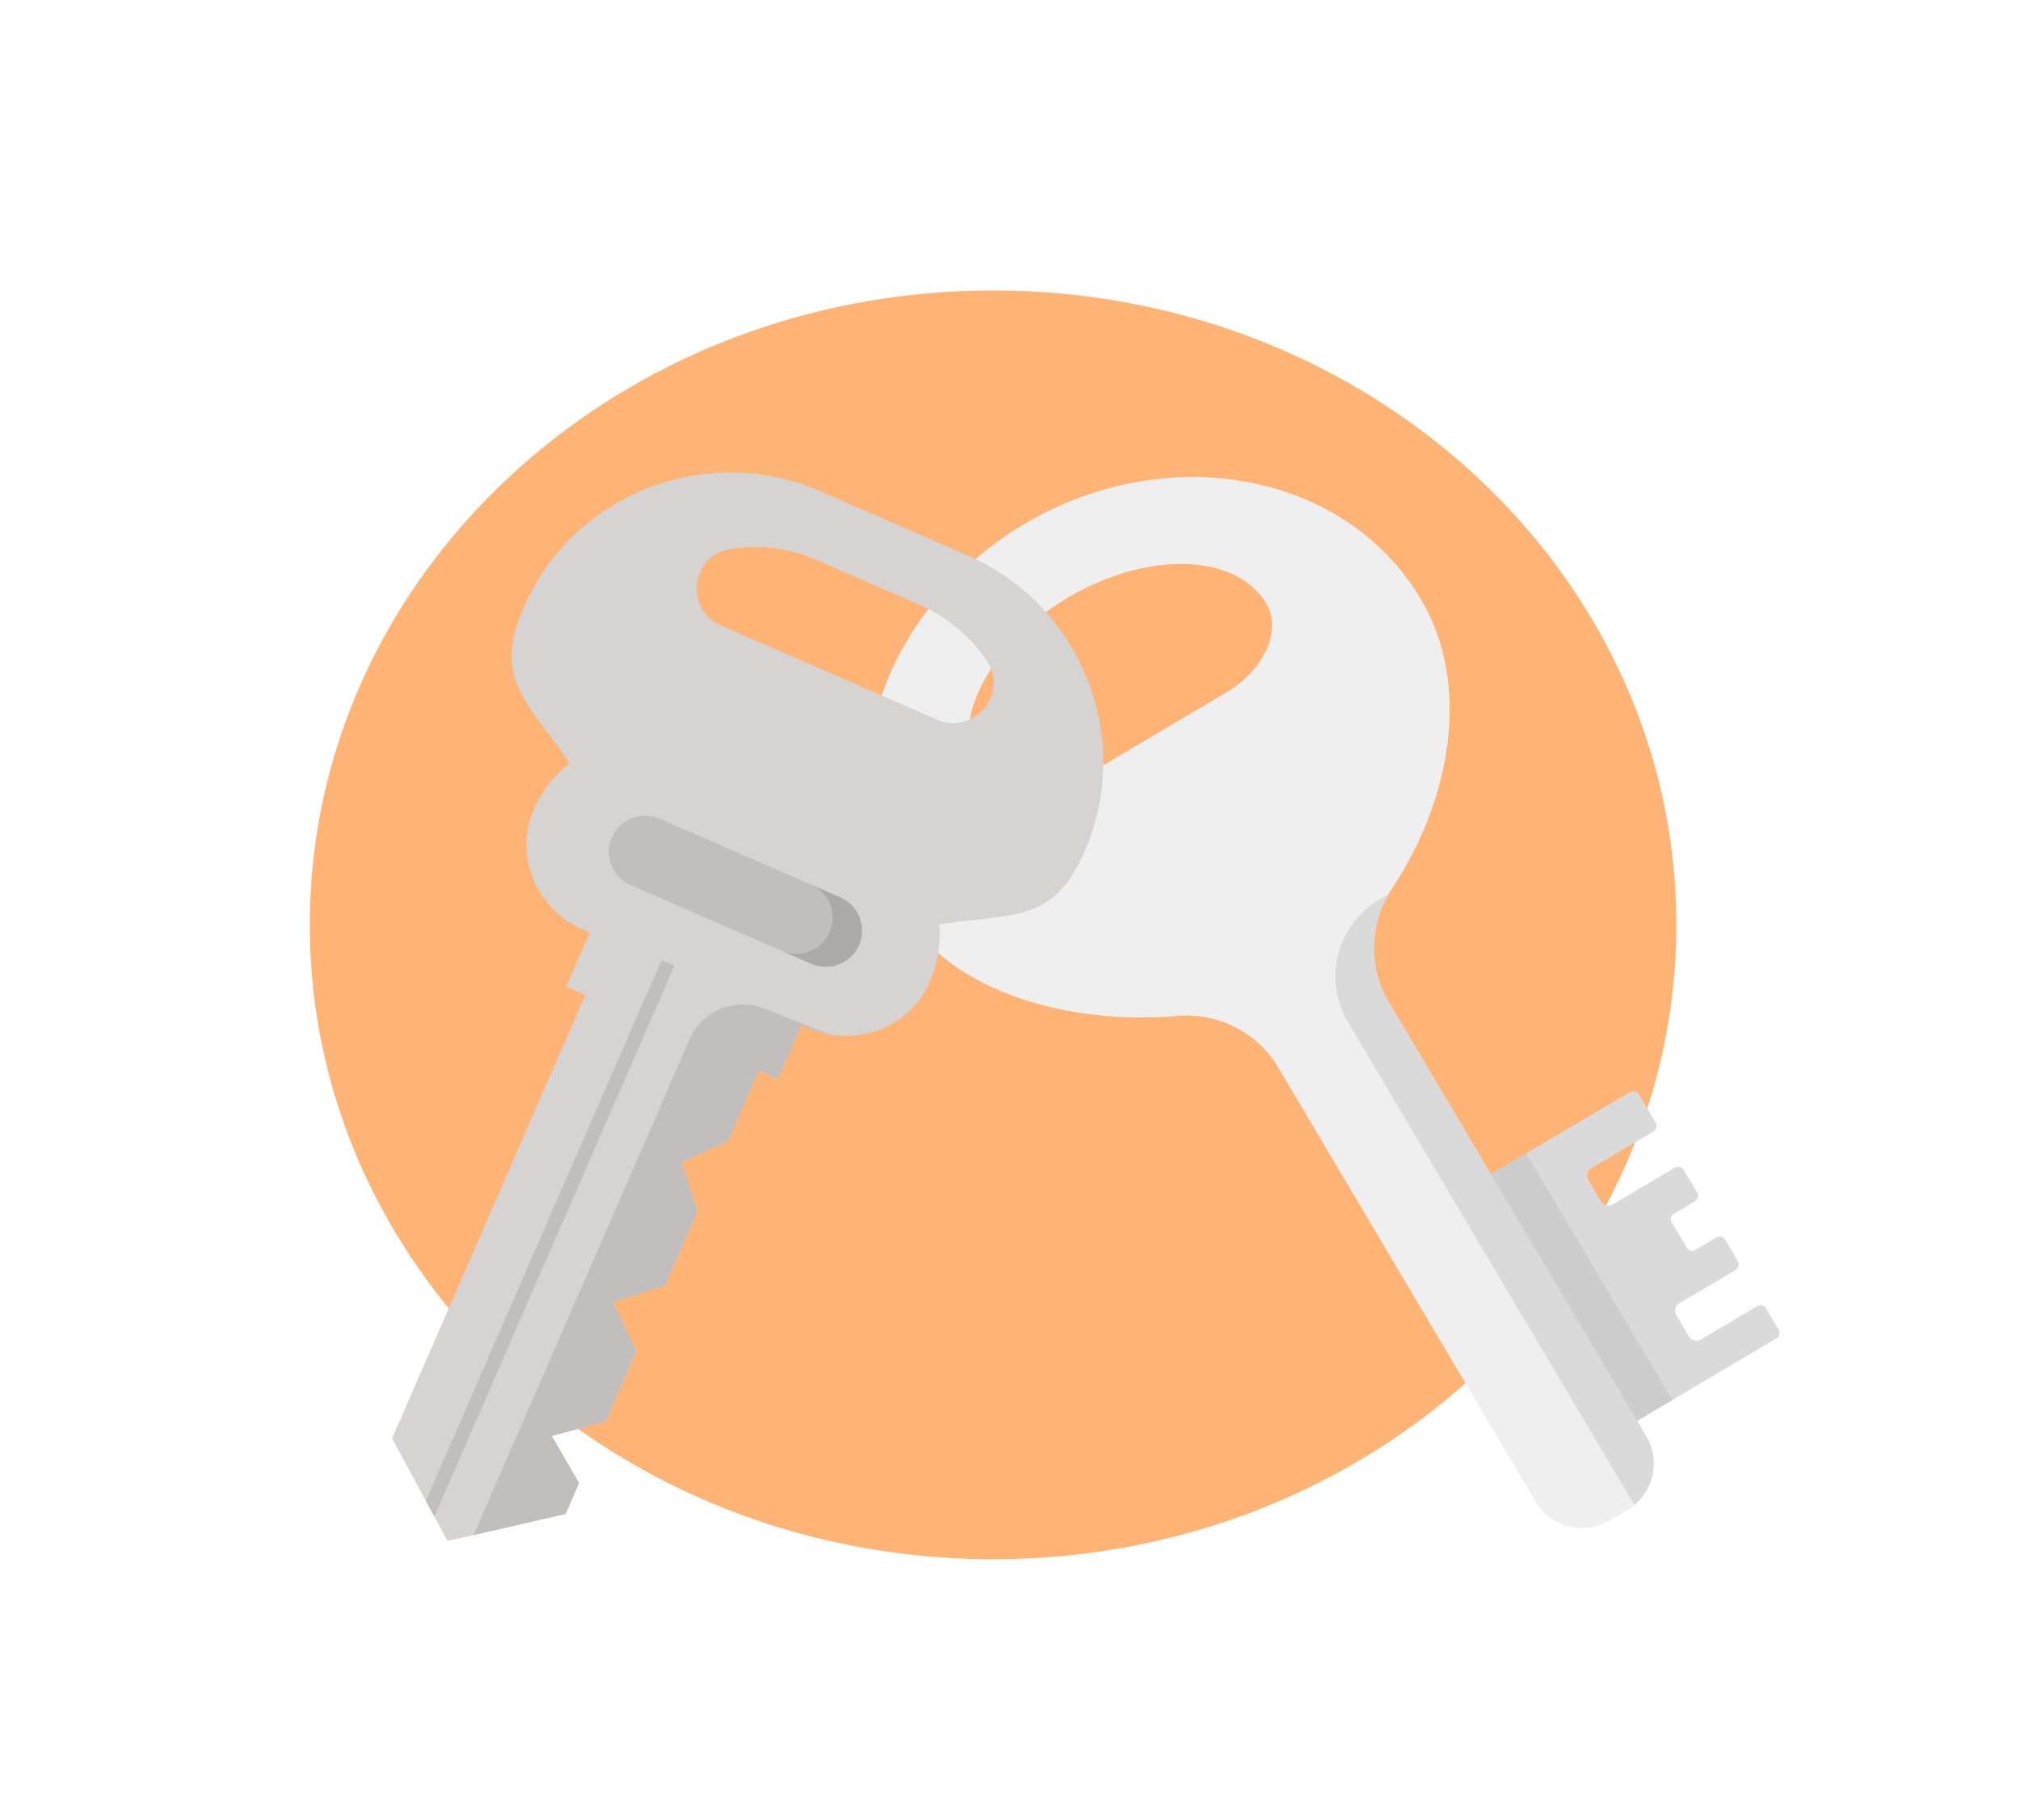 <svg width="313" height="282" viewBox="0 0 313 282" fill="none" xmlns="http://www.w3.org/2000/svg">
<rect width="313" height="282" fill="white"/>
<path d="M153.875 241.553C212.349 241.553 259.751 197.553 259.751 143.277C259.751 89 212.349 45 153.875 45C95.402 45 48 89 48 143.277C48 197.553 95.402 241.553 153.875 241.553Z" fill="#FFB374"/>
<g clip-path="url(#clip0)">
<path d="M143.058 95.37C143.281 95.064 143.517 94.759 143.74 94.454C143.517 94.759 143.281 95.064 143.058 95.37Z" fill="#F9B428"/>
<path d="M255.08 222.494L215.151 155.193C211.904 149.734 212.188 142.929 215.699 137.642C224.65 124.187 228.157 106.285 220.17 92.833C208.531 73.195 181.005 67.989 158.702 81.186C156.079 82.734 153.659 84.48 151.435 86.368C149.979 87.631 146.281 91.032 142.814 95.739C133.105 109.397 131.181 126.769 139.422 140.651C147.407 154.116 166.249 158.786 182.355 157.392C188.679 156.847 194.789 159.868 198.034 165.34L237.963 232.642C240.311 236.596 245.415 237.9 249.372 235.554L252.181 233.895C256.123 231.561 257.429 226.448 255.08 222.494ZM190.05 107.248L166.54 121.179C160.848 124.554 154.105 124.157 151.608 120.106C151.587 120.063 151.564 120.034 151.542 119.991C146.903 112.156 153.128 99.891 165.471 92.577C154.518 98.634 151.486 107.477 151.486 107.477C151.486 107.477 154.518 98.634 165.471 92.577C177.812 85.276 191.585 85.691 196.224 93.526C196.234 93.553 196.257 93.583 196.267 93.611C198.659 97.756 195.768 103.876 190.05 107.248ZM153.56 103.615C156.749 98.236 162.073 94.817 162.073 94.817C162.073 94.817 156.762 98.238 153.56 103.615Z" fill="#EFEFEF"/>
<path d="M144.841 93.056C144.606 93.347 144.37 93.651 144.133 93.955C144.006 94.126 143.881 94.284 143.754 94.455C143.532 94.748 143.296 95.052 143.071 95.371C142.977 95.493 142.909 95.618 142.814 95.74C146.282 91.033 149.979 87.632 151.436 86.369C149.004 88.433 146.792 90.669 144.841 93.056Z" fill="#F9B428"/>
<path d="M144.133 93.955C144.369 93.651 144.62 93.335 144.855 93.044C144.605 93.347 144.369 93.651 144.133 93.955Z" fill="#F9B428"/>
<path d="M261.69 207.028L259.752 203.762C259.363 203.116 259.584 202.278 260.228 201.903L268.929 196.747C269.403 196.458 269.571 195.839 269.282 195.365L267.32 192.069C267.031 191.596 266.412 191.428 265.937 191.717L262.669 193.654C262.224 193.92 261.656 193.772 261.403 193.329L259.021 189.317C258.755 188.873 258.903 188.305 259.346 188.052L262.615 186.116C263.089 185.827 263.256 185.208 262.967 184.735L260.895 181.253C260.605 180.779 259.986 180.612 259.512 180.901L249.923 186.576C249.277 186.964 248.438 186.743 248.062 186.1L246.124 182.833C245.735 182.188 245.956 181.35 246.6 180.974L256.189 175.299C256.663 175.01 256.831 174.392 256.541 173.918L253.938 169.534C253.649 169.06 253.03 168.893 252.556 169.182L230.957 181.945L253.617 220.15L275.234 207.349C275.708 207.06 275.876 206.442 275.586 205.968L273.648 202.702C273.358 202.228 272.739 202.06 272.265 202.349L263.564 207.506C262.919 207.881 262.079 207.673 261.69 207.028Z" fill="#DADADA"/>
<path opacity="0.58" d="M236.487 178.679L230.96 181.952L253.626 220.163L259.153 216.89L236.487 178.679Z" fill="#C5C4C4"/>
<path d="M255.08 222.495L215.151 155.194C212.083 150.022 212.167 143.659 215.168 138.511L213.707 139.373C207.127 143.267 204.95 151.761 208.861 158.338L253.231 233.13C256.334 230.575 257.207 226.076 255.08 222.495Z" fill="#DADADA"/>
<path d="M168.06 131.926C171.883 123.151 171.778 113.598 168.499 105.301C165.233 97.005 158.811 89.928 150.03 86.094L127.023 76.081C109.445 68.424 88.804 76.538 81.158 94.089C78.699 99.715 78.871 103.381 80.469 106.82C82.055 110.256 85.065 113.465 88.272 118.254C85.923 120.075 83.997 122.478 82.729 125.386L82.656 125.55C79.632 132.665 83.173 140.887 90.273 143.974L91.399 144.469L87.743 152.852L90.818 154.192L90.67 154.201L60.756 222.835L65.987 232.51L67.306 234.944L69.344 238.714L87.636 234.536L89.729 229.744L85.502 222.464L93.9 220.172L98.624 209.323L94.962 201.671L103.037 199.181L108.072 187.624L105.609 180.077L112.811 176.763L117.535 165.914L117.454 165.811L120.516 167.149L124.172 158.766L125.298 159.261C132.398 162.348 140.841 159.343 143.992 152.283L144.065 152.119C145.333 149.211 145.778 146.164 145.521 143.206C156.886 141.376 163.151 143.206 168.06 131.926ZM145.199 111.486L111.725 96.919C106.031 94.439 107.054 86.02 113.189 85.053C117.574 84.355 122.214 84.858 126.566 86.764L142.536 93.723C146.89 95.616 150.413 98.66 152.9 102.351C156.358 107.49 150.894 113.966 145.199 111.486Z" fill="#D6D4D2"/>
<path d="M87.636 234.536L89.729 229.745L85.502 222.465L93.9 220.173L98.624 209.323L94.962 201.672L103.05 199.183L108.087 187.613L105.624 180.066L112.824 176.765L117.548 165.916L117.468 165.813L120.529 167.152L124.185 158.769L125.311 159.263C126.337 159.705 127.391 160.018 128.46 160.213L118.403 156.239C113.903 154.461 108.79 156.562 106.859 161.001L73.38 237.815L87.636 234.536Z" fill="#C1BFBD"/>
<path d="M130.205 139.013L102.186 126.816C99.351 125.585 96.038 126.89 94.793 129.722C93.561 132.554 94.868 135.864 97.702 137.109L125.72 149.306C128.555 150.538 131.868 149.232 133.113 146.401C134.345 143.568 133.04 140.245 130.205 139.013Z" fill="#C1BFBD"/>
<path d="M130.204 139.013L125.635 137.028C128.47 138.26 129.775 141.583 128.543 144.416C127.311 147.248 123.986 148.552 121.15 147.321L125.719 149.306C128.554 150.538 131.867 149.232 133.112 146.401C134.344 143.568 133.039 140.245 130.204 139.013Z" fill="#ADABAA"/>
<path d="M104.515 149.569L67.307 234.931L65.988 232.497L102.515 148.704L104.515 149.569Z" fill="#C1BFBD"/>
</g>
<defs>
<clipPath id="clip0">
<rect width="211.502" height="177.726" fill="white" transform="translate(80.175 61) rotate(6.842)"/>
</clipPath>
</defs>
</svg>
